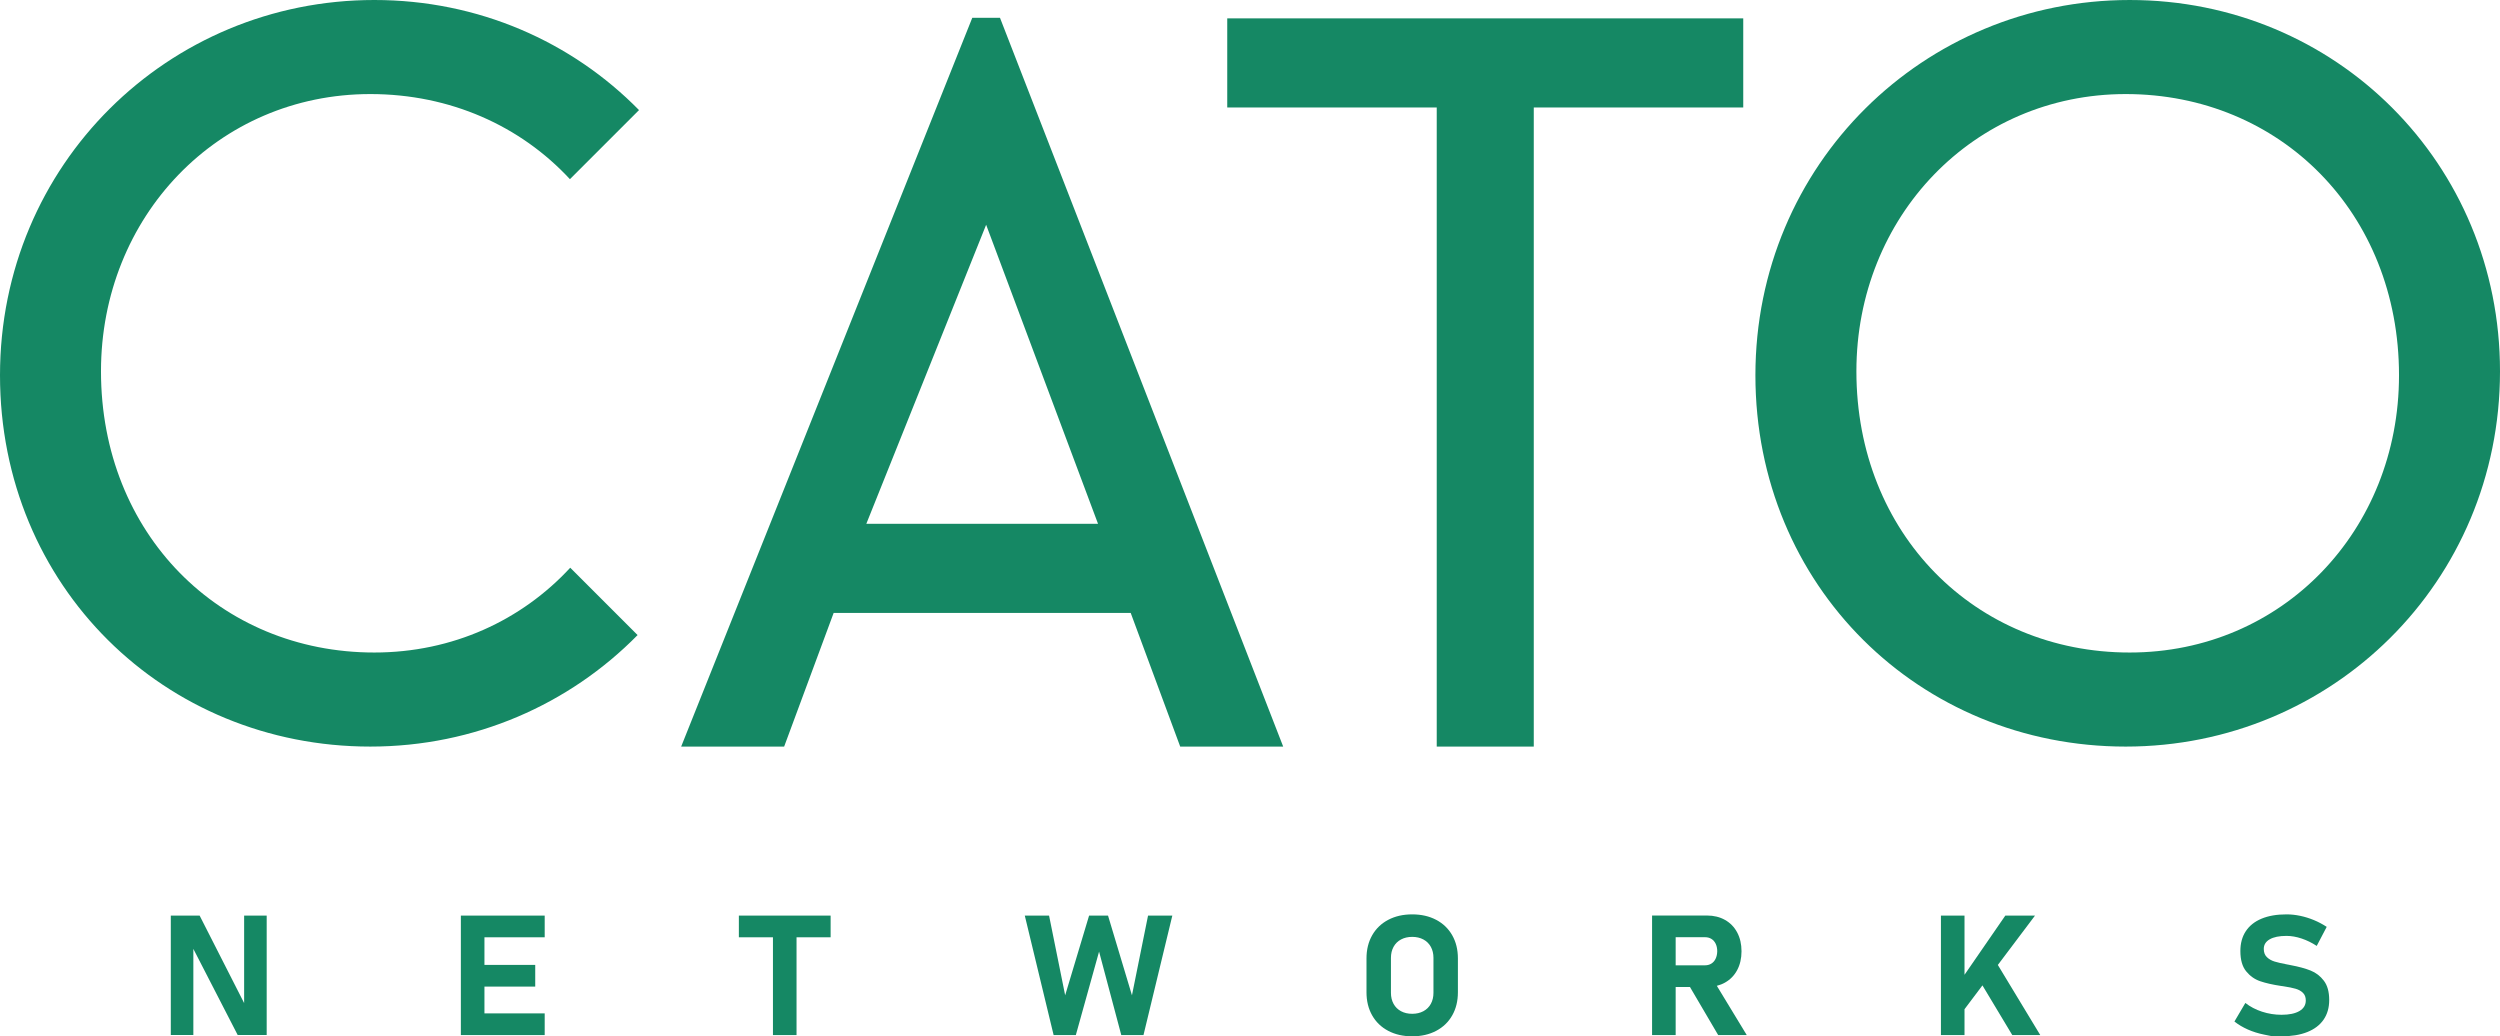 <?xml version="1.0" encoding="UTF-8" standalone="no"?>
<!DOCTYPE svg PUBLIC "-//W3C//DTD SVG 1.1//EN" "http://www.w3.org/Graphics/SVG/1.1/DTD/svg11.dtd">
<svg xmlns="http://www.w3.org/2000/svg" xmlns:xlink="http://www.w3.org/1999/xlink" version="1.1" width="638.185pt" height="264.544pt" viewBox="0 0 638.185 264.544">
<g enable-background="new">
<g id="Layer-1" data-name="Layer">
</g>
<g id="Layer-1" data-name="Layer">
<path transform="matrix(1,0,0,-1,280.297,133.709)" d="M 0 0 L -59.147 0 L -28.562 76.332 Z M -25.024 129.16 L -32.101 129.16 L -106.414 -56.874 L -100.431 -56.874 L -98.324 -56.874 L -80.125 -56.874 L -67.486 -22.75 L 8.34 -22.75 L 20.979 -56.874 L 39.177 -56.874 L 40.25 -56.874 L 47.267 -56.874 Z " fill="#158864"/>
<path transform="matrix(1,0,0,-1,313.284,4.69)" d="M 0 0 L 0 -4.716 L 0 -7.075 L 0 -22.747 L 53.476 -22.747 L 53.476 -185.894 L 70.663 -185.894 L 72.944 -185.894 L 78.247 -185.894 L 78.247 -22.747 L 131.721 -22.747 L 131.721 -7.075 L 131.721 -3.538 L 131.721 0 Z " fill="#158864"/>
<path transform="matrix(1,0,0,-1,62.321,233.728)" d="M 0 0 L 0 -22.332 L -11.36 0 L -18.721 0 L -18.721 -30.48 L -12.964 -30.48 L -12.964 -8.493 L -1.648 -30.48 L 5.757 -30.48 L 5.757 0 Z " fill="#158864"/>
<path transform="matrix(1,0,0,-1,123.666,233.728)" d="M 0 0 L -3.846 0 L -6.021 0 L -6.021 -30.501 L -3.846 -30.501 L 0 -30.501 L 15.38 -30.501 L 15.38 -24.963 L 0 -24.963 L 0 -18.124 L 12.964 -18.124 L 12.964 -12.586 L 0 -12.586 L 0 -5.538 L 15.38 -5.538 L 15.38 0 Z " fill="#158864"/>
<path transform="matrix(1,0,0,-1,188.613,233.728)" d="M 0 0 L 0 -5.538 L 8.701 -5.538 L 8.701 -30.501 L 14.722 -30.501 L 14.722 -5.538 L 23.423 -5.538 L 23.423 0 Z " fill="#158864"/>
<path transform="matrix(1,0,0,-1,293.067,233.728)" d="M 0 0 L -4.108 -20.347 L -10.217 0 L -15.051 0 L -21.159 -20.347 L -25.268 0 L -31.465 0 L -24.104 -30.501 L -18.435 -30.501 L -12.502 -9.188 L -6.833 -30.501 L -1.165 -30.501 L 6.197 0 Z " fill="#158864"/>
<clipPath id="cp0">
<path transform="matrix(1,0,0,-1,0,264.544)" d="M 0 264.544 L 638.185 264.544 L 638.185 0 L 0 0 Z "/>
</clipPath>
<g clip-path="url(#cp0)">
<path transform="matrix(1,0,0,-1,365.925,253.447)" d="M 0 0 C 0 -1.062 -.224 -2 -.67 -2.811 C -1.117 -3.622 -1.751 -4.248 -2.57 -4.688 C -3.392 -5.129 -4.344 -5.349 -5.428 -5.349 C -6.512 -5.349 -7.464 -5.129 -8.283 -4.688 C -9.104 -4.248 -9.737 -3.622 -10.185 -2.811 C -10.631 -2 -10.854 -1.062 -10.854 0 L -10.854 8.937 C -10.854 9.999 -10.631 10.937 -10.185 11.747 C -9.737 12.559 -9.104 13.184 -8.283 13.625 C -7.464 14.064 -6.512 14.286 -5.428 14.286 C -4.344 14.286 -3.392 14.064 -2.57 13.625 C -1.751 13.184 -1.117 12.559 -.67 11.747 C -.224 10.937 0 9.999 0 8.937 Z M .692 18.638 C -1.073 19.568 -3.113 20.032 -5.428 20.032 C -7.742 20.032 -9.781 19.568 -11.547 18.638 C -13.312 17.708 -14.678 16.394 -15.645 14.694 C -16.611 12.995 -17.095 11.026 -17.095 8.789 L -17.095 .146 C -17.095 -2.091 -16.611 -4.06 -15.645 -5.758 C -14.678 -7.458 -13.312 -8.772 -11.547 -9.701 C -9.781 -10.632 -7.742 -11.098 -5.428 -11.098 C -3.113 -11.098 -1.073 -10.632 .692 -9.701 C 2.457 -8.772 3.823 -7.458 4.79 -5.758 C 5.757 -4.06 6.24 -2.091 6.24 .146 L 6.24 8.789 C 6.24 11.026 5.757 12.995 4.79 14.694 C 3.823 16.394 2.457 17.708 .692 18.638 " fill="#158864"/>
<path transform="matrix(1,0,0,-1,427.753,239.245)" d="M 0 0 L 7.493 0 C 8.122 0 8.672 -.147 9.141 -.441 C 9.609 -.735 9.972 -1.154 10.229 -1.7 C 10.484 -2.245 10.612 -2.875 10.612 -3.588 C 10.598 -4.301 10.463 -4.931 10.206 -5.476 C 9.95 -6.021 9.587 -6.44 9.118 -6.734 C 8.649 -7.028 8.108 -7.175 7.493 -7.175 L 0 -7.175 Z M 12.602 -11.579 C 13.941 -10.824 14.978 -9.759 15.71 -8.381 C 16.442 -7.004 16.81 -5.405 16.81 -3.588 C 16.81 -1.77 16.442 -.172 15.71 1.205 C 14.978 2.583 13.945 3.648 12.612 4.404 C 11.279 5.159 9.733 5.538 7.976 5.538 L 0 5.538 L -3.626 5.538 L -6.021 5.538 L -6.021 -24.984 L 0 -24.984 L 0 -12.713 L 3.652 -12.713 L 10.854 -24.984 L 18.149 -24.984 L 10.51 -12.407 C 11.253 -12.218 11.952 -11.945 12.602 -11.579 " fill="#158864"/>
<path transform="matrix(1,0,0,-1,519.484,233.728)" d="M 0 0 L -7.58 0 L -17.995 -15.11 L -17.995 0 L -24.016 0 L -24.016 -30.501 L -17.995 -30.501 L -17.995 -23.895 L -13.418 -17.816 L -5.801 -30.501 L 1.341 -30.501 L -9.487 -12.598 Z " fill="#158864"/>
<path transform="matrix(1,0,0,-1,593.221,250.352)" d="M 0 0 C -.908 1.195 -2.039 2.062 -3.395 2.601 C -4.749 3.139 -6.437 3.597 -8.459 3.975 C -8.547 3.988 -8.631 4.006 -8.712 4.027 C -8.792 4.048 -8.877 4.065 -8.965 4.079 C -9.023 4.094 -9.082 4.104 -9.141 4.111 C -9.199 4.117 -9.258 4.128 -9.316 4.143 C -10.723 4.407 -11.813 4.659 -12.59 4.898 C -13.366 5.135 -14.018 5.51 -14.545 6.02 C -15.072 6.53 -15.336 7.226 -15.336 8.107 L -15.336 8.128 C -15.336 9.178 -14.831 9.991 -13.82 10.572 C -12.81 11.152 -11.381 11.442 -9.535 11.442 C -8.305 11.442 -7.02 11.218 -5.68 10.771 C -4.339 10.323 -3.054 9.693 -1.823 8.883 L .726 13.749 C -.3 14.421 -1.384 14.994 -2.526 15.471 C -3.669 15.945 -4.837 16.31 -6.031 16.562 C -7.225 16.812 -8.393 16.937 -9.535 16.937 C -12.026 16.937 -14.15 16.571 -15.908 15.837 C -17.666 15.104 -19.006 14.036 -19.929 12.638 C -20.852 11.239 -21.312 9.554 -21.312 7.583 L -21.312 7.562 C -21.312 5.338 -20.822 3.622 -19.841 2.411 C -18.859 1.202 -17.666 .355 -16.26 -.126 C -14.854 -.609 -13.081 -1.011 -10.941 -1.333 L -10.459 -1.396 C -10.414 -1.41 -10.374 -1.417 -10.338 -1.417 C -10.301 -1.417 -10.261 -1.424 -10.217 -1.437 C -9.001 -1.62 -8.005 -1.822 -7.229 -2.046 C -6.452 -2.27 -5.822 -2.619 -5.339 -3.095 C -4.855 -3.57 -4.613 -4.214 -4.613 -5.024 L -4.613 -5.046 C -4.613 -6.207 -5.156 -7.104 -6.24 -7.741 C -7.324 -8.377 -8.848 -8.695 -10.811 -8.695 C -12.51 -8.695 -14.165 -8.433 -15.775 -7.909 C -17.388 -7.384 -18.809 -6.641 -20.039 -5.675 L -22.829 -10.416 C -21.818 -11.212 -20.672 -11.895 -19.391 -12.461 C -18.108 -13.027 -16.739 -13.457 -15.281 -13.751 C -13.824 -14.045 -13.096 -14.192 -13.096 -14.192 L -10.811 -14.192 C -8.247 -14.192 -6.053 -13.828 -4.229 -13.102 C -2.405 -12.374 -1.018 -11.317 -.065 -9.934 C .887 -8.549 1.363 -6.885 1.363 -4.94 L 1.363 -4.898 C 1.363 -2.829 .908 -1.196 0 0 " fill="#158864"/>
<path transform="matrix(1,0,0,-1,543.654,166.572)" d="M 0 0 C -39.432 0 -69.764 30.333 -69.764 71.787 C -69.764 111.217 -39.938 142.56 -1.011 142.56 C 38.419 142.56 68.751 112.228 68.751 70.776 C 68.751 31.091 38.925 0 0 0 M 0 166.571 C -52.576 166.571 -95.544 124.613 -95.544 70.776 C -95.544 16.936 -53.587 -24.012 -1.011 -24.012 C 51.563 -24.012 94.531 17.946 94.531 71.787 C 94.531 124.866 52.574 166.571 0 166.571 " fill="#158864"/>
<path transform="matrix(1,0,0,-1,145.568,144.924)" d="M 0 0 C -12.387 -13.4 -29.994 -21.647 -50.023 -21.647 C -89.456 -21.647 -119.788 8.686 -119.788 50.14 C -119.788 89.569 -89.961 120.912 -51.034 120.912 C -30.626 120.912 -12.67 112.771 -.081 99.185 L 17.557 116.822 C .452 134.244 -23.425 144.924 -50.023 144.924 C -102.6 144.924 -145.568 102.966 -145.568 49.129 C -145.568 -4.712 -103.611 -45.659 -51.034 -45.659 C -24.367 -45.659 -.177 -34.858 17.193 -17.193 Z " fill="#158864"/>
</g>
</g>
</g>
</svg>
